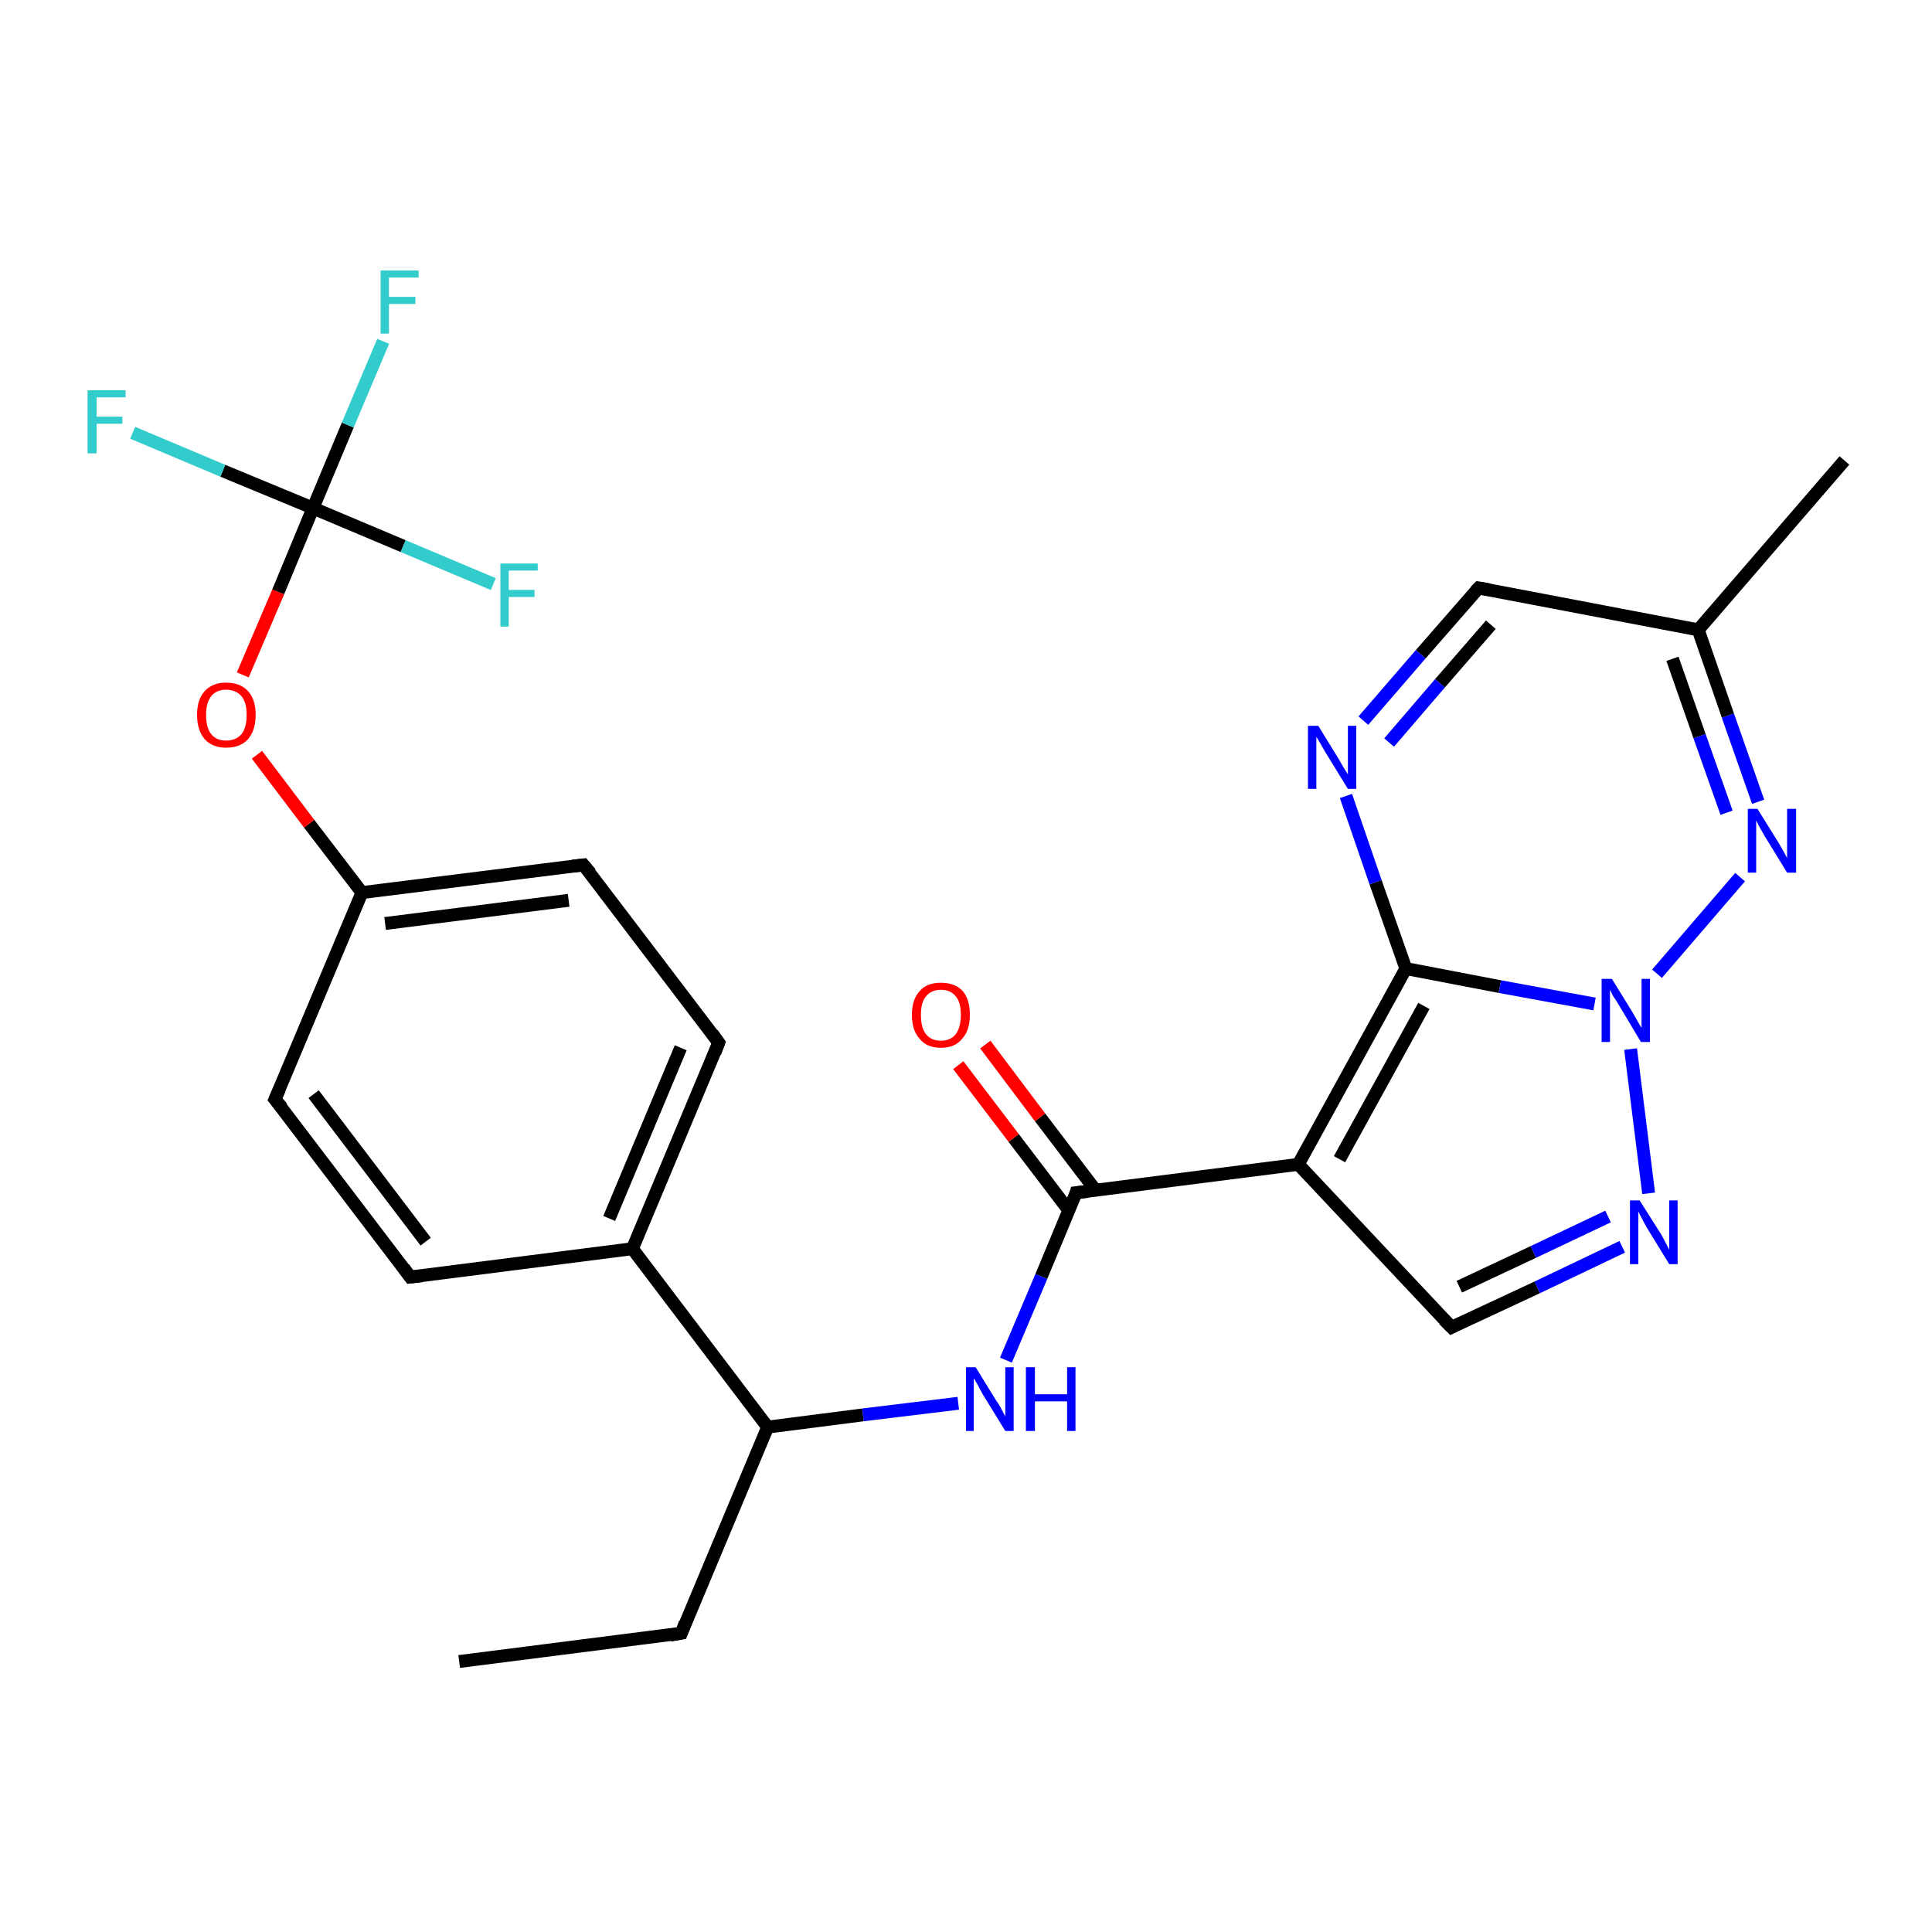 <?xml version='1.0' encoding='iso-8859-1'?>
<svg version='1.1' baseProfile='full'
              xmlns='http://www.w3.org/2000/svg'
                      xmlns:rdkit='http://www.rdkit.org/xml'
                      xmlns:xlink='http://www.w3.org/1999/xlink'
                  xml:space='preserve'
width='300px' height='300px' viewBox='0 0 300 300'>
<!-- END OF HEADER -->
<rect style='opacity:1.0;fill:#FFFFFF;stroke:none' width='300.0' height='300.0' x='0.0' y='0.0'> </rect>
<path class='bond-0 atom-0 atom-1' d='M 71.3,258.0 L 105.8,253.6' style='fill:none;fill-rule:evenodd;stroke:#000000;stroke-width:2.0px;stroke-linecap:butt;stroke-linejoin:miter;stroke-opacity:1' />
<path class='bond-1 atom-1 atom-2' d='M 105.8,253.6 L 119.2,221.6' style='fill:none;fill-rule:evenodd;stroke:#000000;stroke-width:2.0px;stroke-linecap:butt;stroke-linejoin:miter;stroke-opacity:1' />
<path class='bond-2 atom-2 atom-3' d='M 119.2,221.6 L 134.0,219.7' style='fill:none;fill-rule:evenodd;stroke:#000000;stroke-width:2.0px;stroke-linecap:butt;stroke-linejoin:miter;stroke-opacity:1' />
<path class='bond-2 atom-2 atom-3' d='M 134.0,219.7 L 148.8,217.9' style='fill:none;fill-rule:evenodd;stroke:#0000FF;stroke-width:2.0px;stroke-linecap:butt;stroke-linejoin:miter;stroke-opacity:1' />
<path class='bond-3 atom-3 atom-4' d='M 156.2,211.2 L 161.7,198.2' style='fill:none;fill-rule:evenodd;stroke:#0000FF;stroke-width:2.0px;stroke-linecap:butt;stroke-linejoin:miter;stroke-opacity:1' />
<path class='bond-3 atom-3 atom-4' d='M 161.7,198.2 L 167.1,185.2' style='fill:none;fill-rule:evenodd;stroke:#000000;stroke-width:2.0px;stroke-linecap:butt;stroke-linejoin:miter;stroke-opacity:1' />
<path class='bond-4 atom-4 atom-5' d='M 170.1,184.8 L 161.5,173.5' style='fill:none;fill-rule:evenodd;stroke:#000000;stroke-width:2.0px;stroke-linecap:butt;stroke-linejoin:miter;stroke-opacity:1' />
<path class='bond-4 atom-4 atom-5' d='M 161.5,173.5 L 153.0,162.2' style='fill:none;fill-rule:evenodd;stroke:#FF0000;stroke-width:2.0px;stroke-linecap:butt;stroke-linejoin:miter;stroke-opacity:1' />
<path class='bond-4 atom-4 atom-5' d='M 166.0,188.0 L 157.4,176.7' style='fill:none;fill-rule:evenodd;stroke:#000000;stroke-width:2.0px;stroke-linecap:butt;stroke-linejoin:miter;stroke-opacity:1' />
<path class='bond-4 atom-4 atom-5' d='M 157.4,176.7 L 148.8,165.4' style='fill:none;fill-rule:evenodd;stroke:#FF0000;stroke-width:2.0px;stroke-linecap:butt;stroke-linejoin:miter;stroke-opacity:1' />
<path class='bond-5 atom-4 atom-6' d='M 167.1,185.2 L 201.6,180.8' style='fill:none;fill-rule:evenodd;stroke:#000000;stroke-width:2.0px;stroke-linecap:butt;stroke-linejoin:miter;stroke-opacity:1' />
<path class='bond-6 atom-6 atom-7' d='M 201.6,180.8 L 225.4,206.1' style='fill:none;fill-rule:evenodd;stroke:#000000;stroke-width:2.0px;stroke-linecap:butt;stroke-linejoin:miter;stroke-opacity:1' />
<path class='bond-7 atom-7 atom-8' d='M 225.4,206.1 L 238.7,199.9' style='fill:none;fill-rule:evenodd;stroke:#000000;stroke-width:2.0px;stroke-linecap:butt;stroke-linejoin:miter;stroke-opacity:1' />
<path class='bond-7 atom-7 atom-8' d='M 238.7,199.9 L 251.9,193.6' style='fill:none;fill-rule:evenodd;stroke:#0000FF;stroke-width:2.0px;stroke-linecap:butt;stroke-linejoin:miter;stroke-opacity:1' />
<path class='bond-7 atom-7 atom-8' d='M 226.6,199.8 L 238.1,194.4' style='fill:none;fill-rule:evenodd;stroke:#000000;stroke-width:2.0px;stroke-linecap:butt;stroke-linejoin:miter;stroke-opacity:1' />
<path class='bond-7 atom-7 atom-8' d='M 238.1,194.4 L 249.7,188.9' style='fill:none;fill-rule:evenodd;stroke:#0000FF;stroke-width:2.0px;stroke-linecap:butt;stroke-linejoin:miter;stroke-opacity:1' />
<path class='bond-8 atom-8 atom-9' d='M 256.0,185.3 L 253.2,162.9' style='fill:none;fill-rule:evenodd;stroke:#0000FF;stroke-width:2.0px;stroke-linecap:butt;stroke-linejoin:miter;stroke-opacity:1' />
<path class='bond-9 atom-9 atom-10' d='M 257.3,151.2 L 270.2,136.2' style='fill:none;fill-rule:evenodd;stroke:#0000FF;stroke-width:2.0px;stroke-linecap:butt;stroke-linejoin:miter;stroke-opacity:1' />
<path class='bond-10 atom-10 atom-11' d='M 273.0,124.5 L 268.3,111.1' style='fill:none;fill-rule:evenodd;stroke:#0000FF;stroke-width:2.0px;stroke-linecap:butt;stroke-linejoin:miter;stroke-opacity:1' />
<path class='bond-10 atom-10 atom-11' d='M 268.3,111.1 L 263.7,97.8' style='fill:none;fill-rule:evenodd;stroke:#000000;stroke-width:2.0px;stroke-linecap:butt;stroke-linejoin:miter;stroke-opacity:1' />
<path class='bond-10 atom-10 atom-11' d='M 268.1,126.2 L 263.9,114.3' style='fill:none;fill-rule:evenodd;stroke:#0000FF;stroke-width:2.0px;stroke-linecap:butt;stroke-linejoin:miter;stroke-opacity:1' />
<path class='bond-10 atom-10 atom-11' d='M 263.9,114.3 L 259.7,102.3' style='fill:none;fill-rule:evenodd;stroke:#000000;stroke-width:2.0px;stroke-linecap:butt;stroke-linejoin:miter;stroke-opacity:1' />
<path class='bond-11 atom-11 atom-12' d='M 263.7,97.8 L 286.4,71.5' style='fill:none;fill-rule:evenodd;stroke:#000000;stroke-width:2.0px;stroke-linecap:butt;stroke-linejoin:miter;stroke-opacity:1' />
<path class='bond-12 atom-11 atom-13' d='M 263.7,97.8 L 229.6,91.3' style='fill:none;fill-rule:evenodd;stroke:#000000;stroke-width:2.0px;stroke-linecap:butt;stroke-linejoin:miter;stroke-opacity:1' />
<path class='bond-13 atom-13 atom-14' d='M 229.6,91.3 L 220.6,101.6' style='fill:none;fill-rule:evenodd;stroke:#000000;stroke-width:2.0px;stroke-linecap:butt;stroke-linejoin:miter;stroke-opacity:1' />
<path class='bond-13 atom-13 atom-14' d='M 220.6,101.6 L 211.7,111.9' style='fill:none;fill-rule:evenodd;stroke:#0000FF;stroke-width:2.0px;stroke-linecap:butt;stroke-linejoin:miter;stroke-opacity:1' />
<path class='bond-13 atom-13 atom-14' d='M 231.5,97.0 L 223.6,106.1' style='fill:none;fill-rule:evenodd;stroke:#000000;stroke-width:2.0px;stroke-linecap:butt;stroke-linejoin:miter;stroke-opacity:1' />
<path class='bond-13 atom-13 atom-14' d='M 223.6,106.1 L 215.7,115.3' style='fill:none;fill-rule:evenodd;stroke:#0000FF;stroke-width:2.0px;stroke-linecap:butt;stroke-linejoin:miter;stroke-opacity:1' />
<path class='bond-14 atom-14 atom-15' d='M 209.0,123.6 L 213.6,137.0' style='fill:none;fill-rule:evenodd;stroke:#0000FF;stroke-width:2.0px;stroke-linecap:butt;stroke-linejoin:miter;stroke-opacity:1' />
<path class='bond-14 atom-14 atom-15' d='M 213.6,137.0 L 218.3,150.4' style='fill:none;fill-rule:evenodd;stroke:#000000;stroke-width:2.0px;stroke-linecap:butt;stroke-linejoin:miter;stroke-opacity:1' />
<path class='bond-15 atom-2 atom-16' d='M 119.2,221.6 L 98.2,193.9' style='fill:none;fill-rule:evenodd;stroke:#000000;stroke-width:2.0px;stroke-linecap:butt;stroke-linejoin:miter;stroke-opacity:1' />
<path class='bond-16 atom-16 atom-17' d='M 98.2,193.9 L 111.6,161.9' style='fill:none;fill-rule:evenodd;stroke:#000000;stroke-width:2.0px;stroke-linecap:butt;stroke-linejoin:miter;stroke-opacity:1' />
<path class='bond-16 atom-16 atom-17' d='M 94.6,189.2 L 105.7,162.7' style='fill:none;fill-rule:evenodd;stroke:#000000;stroke-width:2.0px;stroke-linecap:butt;stroke-linejoin:miter;stroke-opacity:1' />
<path class='bond-17 atom-17 atom-18' d='M 111.6,161.9 L 90.6,134.3' style='fill:none;fill-rule:evenodd;stroke:#000000;stroke-width:2.0px;stroke-linecap:butt;stroke-linejoin:miter;stroke-opacity:1' />
<path class='bond-18 atom-18 atom-19' d='M 90.6,134.3 L 56.2,138.6' style='fill:none;fill-rule:evenodd;stroke:#000000;stroke-width:2.0px;stroke-linecap:butt;stroke-linejoin:miter;stroke-opacity:1' />
<path class='bond-18 atom-18 atom-19' d='M 88.3,139.8 L 59.8,143.4' style='fill:none;fill-rule:evenodd;stroke:#000000;stroke-width:2.0px;stroke-linecap:butt;stroke-linejoin:miter;stroke-opacity:1' />
<path class='bond-19 atom-19 atom-20' d='M 56.2,138.6 L 48.0,127.9' style='fill:none;fill-rule:evenodd;stroke:#000000;stroke-width:2.0px;stroke-linecap:butt;stroke-linejoin:miter;stroke-opacity:1' />
<path class='bond-19 atom-19 atom-20' d='M 48.0,127.9 L 39.9,117.2' style='fill:none;fill-rule:evenodd;stroke:#FF0000;stroke-width:2.0px;stroke-linecap:butt;stroke-linejoin:miter;stroke-opacity:1' />
<path class='bond-20 atom-20 atom-21' d='M 37.7,104.8 L 43.2,91.9' style='fill:none;fill-rule:evenodd;stroke:#FF0000;stroke-width:2.0px;stroke-linecap:butt;stroke-linejoin:miter;stroke-opacity:1' />
<path class='bond-20 atom-20 atom-21' d='M 43.2,91.9 L 48.6,78.9' style='fill:none;fill-rule:evenodd;stroke:#000000;stroke-width:2.0px;stroke-linecap:butt;stroke-linejoin:miter;stroke-opacity:1' />
<path class='bond-21 atom-21 atom-22' d='M 48.6,78.9 L 54.0,66.0' style='fill:none;fill-rule:evenodd;stroke:#000000;stroke-width:2.0px;stroke-linecap:butt;stroke-linejoin:miter;stroke-opacity:1' />
<path class='bond-21 atom-21 atom-22' d='M 54.0,66.0 L 59.5,53.0' style='fill:none;fill-rule:evenodd;stroke:#33CCCC;stroke-width:2.0px;stroke-linecap:butt;stroke-linejoin:miter;stroke-opacity:1' />
<path class='bond-22 atom-21 atom-23' d='M 48.6,78.9 L 34.6,73.1' style='fill:none;fill-rule:evenodd;stroke:#000000;stroke-width:2.0px;stroke-linecap:butt;stroke-linejoin:miter;stroke-opacity:1' />
<path class='bond-22 atom-21 atom-23' d='M 34.6,73.1 L 20.6,67.2' style='fill:none;fill-rule:evenodd;stroke:#33CCCC;stroke-width:2.0px;stroke-linecap:butt;stroke-linejoin:miter;stroke-opacity:1' />
<path class='bond-23 atom-21 atom-24' d='M 48.6,78.9 L 62.6,84.8' style='fill:none;fill-rule:evenodd;stroke:#000000;stroke-width:2.0px;stroke-linecap:butt;stroke-linejoin:miter;stroke-opacity:1' />
<path class='bond-23 atom-21 atom-24' d='M 62.6,84.8 L 76.6,90.7' style='fill:none;fill-rule:evenodd;stroke:#33CCCC;stroke-width:2.0px;stroke-linecap:butt;stroke-linejoin:miter;stroke-opacity:1' />
<path class='bond-24 atom-19 atom-25' d='M 56.2,138.6 L 42.7,170.7' style='fill:none;fill-rule:evenodd;stroke:#000000;stroke-width:2.0px;stroke-linecap:butt;stroke-linejoin:miter;stroke-opacity:1' />
<path class='bond-25 atom-25 atom-26' d='M 42.7,170.7 L 63.7,198.3' style='fill:none;fill-rule:evenodd;stroke:#000000;stroke-width:2.0px;stroke-linecap:butt;stroke-linejoin:miter;stroke-opacity:1' />
<path class='bond-25 atom-25 atom-26' d='M 48.7,169.9 L 66.1,192.8' style='fill:none;fill-rule:evenodd;stroke:#000000;stroke-width:2.0px;stroke-linecap:butt;stroke-linejoin:miter;stroke-opacity:1' />
<path class='bond-26 atom-15 atom-6' d='M 218.3,150.4 L 201.6,180.8' style='fill:none;fill-rule:evenodd;stroke:#000000;stroke-width:2.0px;stroke-linecap:butt;stroke-linejoin:miter;stroke-opacity:1' />
<path class='bond-26 atom-15 atom-6' d='M 221.1,156.2 L 208.0,180.0' style='fill:none;fill-rule:evenodd;stroke:#000000;stroke-width:2.0px;stroke-linecap:butt;stroke-linejoin:miter;stroke-opacity:1' />
<path class='bond-27 atom-26 atom-16' d='M 63.7,198.3 L 98.2,193.9' style='fill:none;fill-rule:evenodd;stroke:#000000;stroke-width:2.0px;stroke-linecap:butt;stroke-linejoin:miter;stroke-opacity:1' />
<path class='bond-28 atom-15 atom-9' d='M 218.3,150.4 L 232.9,153.2' style='fill:none;fill-rule:evenodd;stroke:#000000;stroke-width:2.0px;stroke-linecap:butt;stroke-linejoin:miter;stroke-opacity:1' />
<path class='bond-28 atom-15 atom-9' d='M 232.9,153.2 L 247.6,155.9' style='fill:none;fill-rule:evenodd;stroke:#0000FF;stroke-width:2.0px;stroke-linecap:butt;stroke-linejoin:miter;stroke-opacity:1' />
<path d='M 104.1,253.9 L 105.8,253.6 L 106.4,252.0' style='fill:none;stroke:#000000;stroke-width:2.0px;stroke-linecap:butt;stroke-linejoin:miter;stroke-opacity:1;' />
<path d='M 166.9,185.9 L 167.1,185.2 L 168.9,185.0' style='fill:none;stroke:#000000;stroke-width:2.0px;stroke-linecap:butt;stroke-linejoin:miter;stroke-opacity:1;' />
<path d='M 224.2,204.9 L 225.4,206.1 L 226.0,205.8' style='fill:none;stroke:#000000;stroke-width:2.0px;stroke-linecap:butt;stroke-linejoin:miter;stroke-opacity:1;' />
<path d='M 231.3,91.6 L 229.6,91.3 L 229.1,91.8' style='fill:none;stroke:#000000;stroke-width:2.0px;stroke-linecap:butt;stroke-linejoin:miter;stroke-opacity:1;' />
<path d='M 111.0,163.5 L 111.6,161.9 L 110.6,160.5' style='fill:none;stroke:#000000;stroke-width:2.0px;stroke-linecap:butt;stroke-linejoin:miter;stroke-opacity:1;' />
<path d='M 91.7,135.6 L 90.6,134.3 L 88.9,134.5' style='fill:none;stroke:#000000;stroke-width:2.0px;stroke-linecap:butt;stroke-linejoin:miter;stroke-opacity:1;' />
<path d='M 43.4,169.1 L 42.7,170.7 L 43.8,172.0' style='fill:none;stroke:#000000;stroke-width:2.0px;stroke-linecap:butt;stroke-linejoin:miter;stroke-opacity:1;' />
<path d='M 62.7,196.9 L 63.7,198.3 L 65.5,198.1' style='fill:none;stroke:#000000;stroke-width:2.0px;stroke-linecap:butt;stroke-linejoin:miter;stroke-opacity:1;' />
<path class='atom-3' d='M 151.5 212.3
L 154.7 217.5
Q 155.1 218.0, 155.6 219.0
Q 156.1 219.9, 156.1 220.0
L 156.1 212.3
L 157.4 212.3
L 157.4 222.2
L 156.1 222.2
L 152.6 216.5
Q 152.2 215.8, 151.8 215.0
Q 151.4 214.3, 151.2 214.0
L 151.2 222.2
L 150.0 222.2
L 150.0 212.3
L 151.5 212.3
' fill='#0000FF'/>
<path class='atom-3' d='M 159.3 212.3
L 160.7 212.3
L 160.7 216.5
L 165.7 216.5
L 165.7 212.3
L 167.0 212.3
L 167.0 222.2
L 165.7 222.2
L 165.7 217.6
L 160.7 217.6
L 160.7 222.2
L 159.3 222.2
L 159.3 212.3
' fill='#0000FF'/>
<path class='atom-5' d='M 141.6 157.6
Q 141.6 155.2, 142.8 153.9
Q 143.9 152.6, 146.1 152.6
Q 148.3 152.6, 149.5 153.9
Q 150.6 155.2, 150.6 157.6
Q 150.6 160.0, 149.4 161.3
Q 148.3 162.7, 146.1 162.7
Q 143.9 162.7, 142.8 161.3
Q 141.6 160.0, 141.6 157.6
M 146.1 161.6
Q 147.6 161.6, 148.4 160.6
Q 149.2 159.5, 149.2 157.6
Q 149.2 155.6, 148.4 154.7
Q 147.6 153.7, 146.1 153.7
Q 144.6 153.7, 143.8 154.7
Q 143.0 155.6, 143.0 157.6
Q 143.0 159.6, 143.8 160.6
Q 144.6 161.6, 146.1 161.6
' fill='#FF0000'/>
<path class='atom-8' d='M 254.6 186.4
L 257.9 191.6
Q 258.2 192.1, 258.7 193.1
Q 259.2 194.0, 259.2 194.1
L 259.2 186.4
L 260.5 186.4
L 260.5 196.3
L 259.2 196.3
L 255.7 190.6
Q 255.3 189.9, 254.9 189.1
Q 254.5 188.4, 254.4 188.1
L 254.4 196.3
L 253.1 196.3
L 253.1 186.4
L 254.6 186.4
' fill='#0000FF'/>
<path class='atom-9' d='M 250.3 152.0
L 253.5 157.2
Q 253.8 157.7, 254.3 158.6
Q 254.8 159.5, 254.9 159.6
L 254.9 152.0
L 256.2 152.0
L 256.2 161.8
L 254.8 161.8
L 251.4 156.1
Q 251.0 155.4, 250.5 154.7
Q 250.1 153.9, 250.0 153.7
L 250.0 161.8
L 248.7 161.8
L 248.7 152.0
L 250.3 152.0
' fill='#0000FF'/>
<path class='atom-10' d='M 272.9 125.6
L 276.2 130.9
Q 276.5 131.4, 277.0 132.3
Q 277.5 133.2, 277.5 133.3
L 277.5 125.6
L 278.9 125.6
L 278.9 135.5
L 277.5 135.5
L 274.0 129.8
Q 273.6 129.1, 273.2 128.4
Q 272.8 127.6, 272.7 127.4
L 272.7 135.5
L 271.4 135.5
L 271.4 125.6
L 272.9 125.6
' fill='#0000FF'/>
<path class='atom-14' d='M 204.7 112.7
L 207.9 117.9
Q 208.2 118.4, 208.7 119.3
Q 209.3 120.2, 209.3 120.3
L 209.3 112.7
L 210.6 112.7
L 210.6 122.5
L 209.3 122.5
L 205.8 116.8
Q 205.4 116.1, 205.0 115.4
Q 204.5 114.6, 204.4 114.4
L 204.4 122.5
L 203.1 122.5
L 203.1 112.7
L 204.7 112.7
' fill='#0000FF'/>
<path class='atom-20' d='M 30.6 111.0
Q 30.6 108.6, 31.8 107.3
Q 33.0 106.0, 35.1 106.0
Q 37.3 106.0, 38.5 107.3
Q 39.7 108.6, 39.7 111.0
Q 39.7 113.4, 38.5 114.8
Q 37.3 116.1, 35.1 116.1
Q 33.0 116.1, 31.8 114.8
Q 30.6 113.4, 30.6 111.0
M 35.1 115.0
Q 36.6 115.0, 37.5 114.0
Q 38.3 113.0, 38.3 111.0
Q 38.3 109.1, 37.5 108.1
Q 36.6 107.1, 35.1 107.1
Q 33.6 107.1, 32.8 108.1
Q 32.0 109.1, 32.0 111.0
Q 32.0 113.0, 32.8 114.0
Q 33.6 115.0, 35.1 115.0
' fill='#FF0000'/>
<path class='atom-22' d='M 59.1 42.0
L 65.0 42.0
L 65.0 43.1
L 60.4 43.1
L 60.4 46.1
L 64.5 46.1
L 64.5 47.2
L 60.4 47.2
L 60.4 51.8
L 59.1 51.8
L 59.1 42.0
' fill='#33CCCC'/>
<path class='atom-23' d='M 13.6 60.6
L 19.5 60.6
L 19.5 61.7
L 15.0 61.7
L 15.0 64.7
L 19.0 64.7
L 19.0 65.8
L 15.0 65.8
L 15.0 70.4
L 13.6 70.4
L 13.6 60.6
' fill='#33CCCC'/>
<path class='atom-24' d='M 77.7 87.5
L 83.5 87.5
L 83.5 88.6
L 79.0 88.6
L 79.0 91.6
L 83.0 91.6
L 83.0 92.7
L 79.0 92.7
L 79.0 97.3
L 77.7 97.3
L 77.7 87.5
' fill='#33CCCC'/>
</svg>
